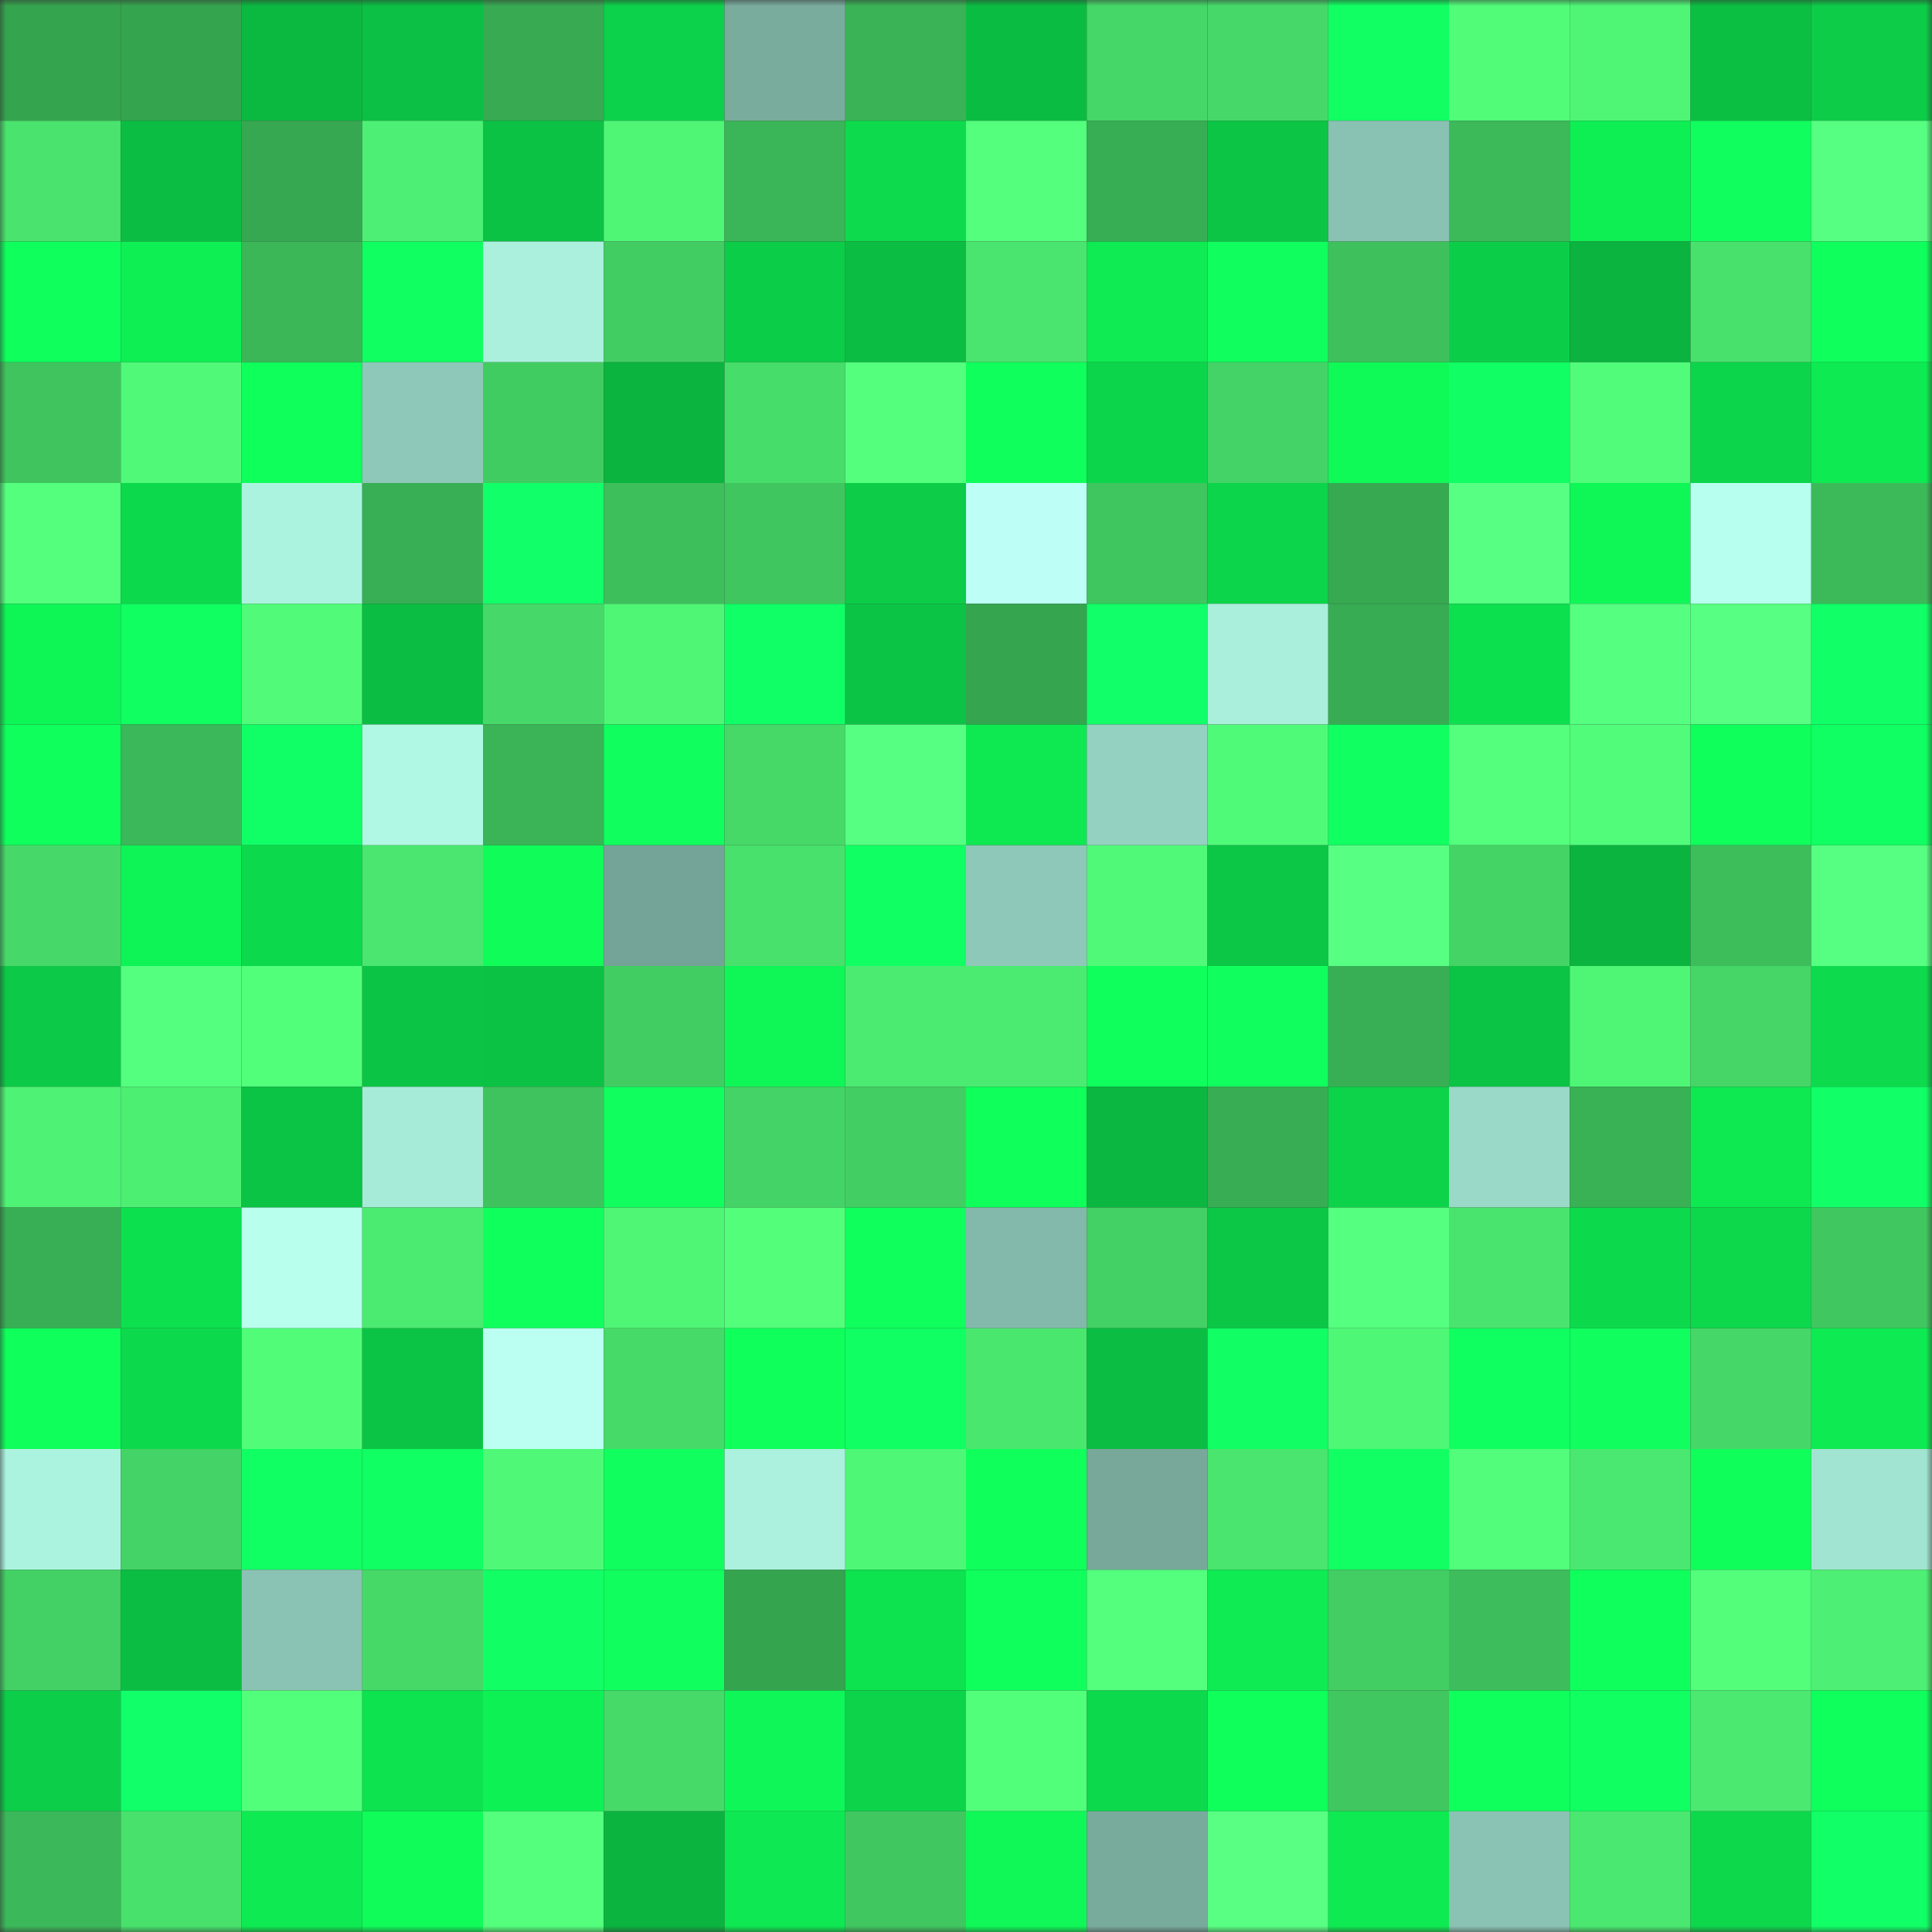 <svg viewBox="0 0 160 160" fill="none" role="img" xmlns="http://www.w3.org/2000/svg" width="240" height="240" name="lens%2Cbabyauag.lens"><rect x="0" y="0" width="160" height="160" fill="#333333" stroke="none"/><mask id="1115856946" mask-type="alpha" maskUnits="userSpaceOnUse" x="0" y="0" width="160" height="160"><rect width="160" height="160" fill="#FFFFFF"></rect></mask><g mask="url(#1115856946)"><rect x="0" y="0" width="10" height="10" fill="#35a44f"></rect><rect x="10" y="0" width="10" height="10" fill="#35a44f"></rect><rect x="20" y="0" width="10" height="10" fill="#0bb941"></rect><rect x="30" y="0" width="10" height="10" fill="#0bc044"></rect><rect x="40" y="0" width="10" height="10" fill="#37aa52"></rect><rect x="50" y="0" width="10" height="10" fill="#0cd14a"></rect><rect x="60" y="0" width="10" height="10" fill="#79ac9d"></rect><rect x="70" y="0" width="10" height="10" fill="#39b356"></rect><rect x="80" y="0" width="10" height="10" fill="#0bbc42"></rect><rect x="90" y="0" width="10" height="10" fill="#45d767"></rect><rect x="100" y="0" width="10" height="10" fill="#46d969"></rect><rect x="110" y="0" width="10" height="10" fill="#11ff63"></rect><rect x="120" y="0" width="10" height="10" fill="#51fc79"></rect><rect x="130" y="0" width="10" height="10" fill="#4ff676"></rect><rect x="140" y="0" width="10" height="10" fill="#0bbf43"></rect><rect x="150" y="0" width="10" height="10" fill="#0ccc48"></rect><rect x="0" y="10" width="10" height="10" fill="#49e36d"></rect><rect x="10" y="10" width="10" height="10" fill="#0bbe43"></rect><rect x="20" y="10" width="10" height="10" fill="#36a851"></rect><rect x="30" y="10" width="10" height="10" fill="#4df074"></rect><rect x="40" y="10" width="10" height="10" fill="#0bc244"></rect><rect x="50" y="10" width="10" height="10" fill="#4ff676"></rect><rect x="60" y="10" width="10" height="10" fill="#3ab557"></rect><rect x="70" y="10" width="10" height="10" fill="#0ddb4d"></rect><rect x="80" y="10" width="10" height="10" fill="#53ff7d"></rect><rect x="90" y="10" width="10" height="10" fill="#38ae54"></rect><rect x="100" y="10" width="10" height="10" fill="#0cc545"></rect><rect x="110" y="10" width="10" height="10" fill="#89c1b2"></rect><rect x="120" y="10" width="10" height="10" fill="#3cb959"></rect><rect x="130" y="10" width="10" height="10" fill="#0eef54"></rect><rect x="140" y="10" width="10" height="10" fill="#10ff5f"></rect><rect x="150" y="10" width="10" height="10" fill="#56ff81"></rect><rect x="0" y="20" width="10" height="10" fill="#0fff5d"></rect><rect x="10" y="20" width="10" height="10" fill="#0eef54"></rect><rect x="20" y="20" width="10" height="10" fill="#3bb758"></rect><rect x="30" y="20" width="10" height="10" fill="#10ff61"></rect><rect x="40" y="20" width="10" height="10" fill="#aaf0dd"></rect><rect x="50" y="20" width="10" height="10" fill="#42cd63"></rect><rect x="60" y="20" width="10" height="10" fill="#0ccd48"></rect><rect x="70" y="20" width="10" height="10" fill="#0bbd42"></rect><rect x="80" y="20" width="10" height="10" fill="#4ae56e"></rect><rect x="90" y="20" width="10" height="10" fill="#0eeb53"></rect><rect x="100" y="20" width="10" height="10" fill="#10ff5f"></rect><rect x="110" y="20" width="10" height="10" fill="#3ec15d"></rect><rect x="120" y="20" width="10" height="10" fill="#0ccd48"></rect><rect x="130" y="20" width="10" height="10" fill="#0bb33f"></rect><rect x="140" y="20" width="10" height="10" fill="#48e16c"></rect><rect x="150" y="20" width="10" height="10" fill="#0fff5d"></rect><rect x="0" y="30" width="10" height="10" fill="#3fc45e"></rect><rect x="10" y="30" width="10" height="10" fill="#50f978"></rect><rect x="20" y="30" width="10" height="10" fill="#0fff5b"></rect><rect x="30" y="30" width="10" height="10" fill="#8ec8b8"></rect><rect x="40" y="30" width="10" height="10" fill="#41cc62"></rect><rect x="50" y="30" width="10" height="10" fill="#0bb33f"></rect><rect x="60" y="30" width="10" height="10" fill="#47dd6a"></rect><rect x="70" y="30" width="10" height="10" fill="#54ff7e"></rect><rect x="80" y="30" width="10" height="10" fill="#0fff5c"></rect><rect x="90" y="30" width="10" height="10" fill="#0cd54b"></rect><rect x="100" y="30" width="10" height="10" fill="#44d366"></rect><rect x="110" y="30" width="10" height="10" fill="#0ff957"></rect><rect x="120" y="30" width="10" height="10" fill="#11ff64"></rect><rect x="130" y="30" width="10" height="10" fill="#51fc7a"></rect><rect x="140" y="30" width="10" height="10" fill="#0dd54b"></rect><rect x="150" y="30" width="10" height="10" fill="#0eea52"></rect><rect x="0" y="40" width="10" height="10" fill="#53ff7d"></rect><rect x="10" y="40" width="10" height="10" fill="#0dd94c"></rect><rect x="20" y="40" width="10" height="10" fill="#acf3df"></rect><rect x="30" y="40" width="10" height="10" fill="#38af55"></rect><rect x="40" y="40" width="10" height="10" fill="#11ff68"></rect><rect x="50" y="40" width="10" height="10" fill="#3dbf5c"></rect><rect x="60" y="40" width="10" height="10" fill="#40c65f"></rect><rect x="70" y="40" width="10" height="10" fill="#0ccc48"></rect><rect x="80" y="40" width="10" height="10" fill="#bdfff6"></rect><rect x="90" y="40" width="10" height="10" fill="#3fc65f"></rect><rect x="100" y="40" width="10" height="10" fill="#0cd44b"></rect><rect x="110" y="40" width="10" height="10" fill="#36a951"></rect><rect x="120" y="40" width="10" height="10" fill="#57ff83"></rect><rect x="130" y="40" width="10" height="10" fill="#0ef757"></rect><rect x="140" y="40" width="10" height="10" fill="#b7ffee"></rect><rect x="150" y="40" width="10" height="10" fill="#3cba59"></rect><rect x="0" y="50" width="10" height="10" fill="#0ef556"></rect><rect x="10" y="50" width="10" height="10" fill="#10ff61"></rect><rect x="20" y="50" width="10" height="10" fill="#51fb79"></rect><rect x="30" y="50" width="10" height="10" fill="#0bbd42"></rect><rect x="40" y="50" width="10" height="10" fill="#46d969"></rect><rect x="50" y="50" width="10" height="10" fill="#4ff676"></rect><rect x="60" y="50" width="10" height="10" fill="#11ff66"></rect><rect x="70" y="50" width="10" height="10" fill="#0bc445"></rect><rect x="80" y="50" width="10" height="10" fill="#35a550"></rect><rect x="90" y="50" width="10" height="10" fill="#11ff68"></rect><rect x="100" y="50" width="10" height="10" fill="#a9efdb"></rect><rect x="110" y="50" width="10" height="10" fill="#37ac53"></rect><rect x="120" y="50" width="10" height="10" fill="#0de04f"></rect><rect x="130" y="50" width="10" height="10" fill="#55ff80"></rect><rect x="140" y="50" width="10" height="10" fill="#57ff82"></rect><rect x="150" y="50" width="10" height="10" fill="#11ff67"></rect><rect x="0" y="60" width="10" height="10" fill="#0fff5c"></rect><rect x="10" y="60" width="10" height="10" fill="#3bb859"></rect><rect x="20" y="60" width="10" height="10" fill="#11ff66"></rect><rect x="30" y="60" width="10" height="10" fill="#b0f8e4"></rect><rect x="40" y="60" width="10" height="10" fill="#3ab457"></rect><rect x="50" y="60" width="10" height="10" fill="#10ff5f"></rect><rect x="60" y="60" width="10" height="10" fill="#46d968"></rect><rect x="70" y="60" width="10" height="10" fill="#56ff81"></rect><rect x="80" y="60" width="10" height="10" fill="#0ee952"></rect><rect x="90" y="60" width="10" height="10" fill="#94d1c0"></rect><rect x="100" y="60" width="10" height="10" fill="#50fa79"></rect><rect x="110" y="60" width="10" height="10" fill="#10ff61"></rect><rect x="120" y="60" width="10" height="10" fill="#53ff7c"></rect><rect x="130" y="60" width="10" height="10" fill="#51fc7a"></rect><rect x="140" y="60" width="10" height="10" fill="#0fff5b"></rect><rect x="150" y="60" width="10" height="10" fill="#10ff62"></rect><rect x="0" y="70" width="10" height="10" fill="#46d969"></rect><rect x="10" y="70" width="10" height="10" fill="#0ef355"></rect><rect x="20" y="70" width="10" height="10" fill="#0dd94c"></rect><rect x="30" y="70" width="10" height="10" fill="#4ae66f"></rect><rect x="40" y="70" width="10" height="10" fill="#0ffc59"></rect><rect x="50" y="70" width="10" height="10" fill="#74a497"></rect><rect x="60" y="70" width="10" height="10" fill="#48e16c"></rect><rect x="70" y="70" width="10" height="10" fill="#10ff62"></rect><rect x="80" y="70" width="10" height="10" fill="#8ec8b8"></rect><rect x="90" y="70" width="10" height="10" fill="#50f978"></rect><rect x="100" y="70" width="10" height="10" fill="#0cc646"></rect><rect x="110" y="70" width="10" height="10" fill="#57ff83"></rect><rect x="120" y="70" width="10" height="10" fill="#44d466"></rect><rect x="130" y="70" width="10" height="10" fill="#0bb33f"></rect><rect x="140" y="70" width="10" height="10" fill="#3dbe5b"></rect><rect x="150" y="70" width="10" height="10" fill="#56ff81"></rect><rect x="0" y="80" width="10" height="10" fill="#0cc947"></rect><rect x="10" y="80" width="10" height="10" fill="#54ff7f"></rect><rect x="20" y="80" width="10" height="10" fill="#52ff7b"></rect><rect x="30" y="80" width="10" height="10" fill="#0bc445"></rect><rect x="40" y="80" width="10" height="10" fill="#0bc244"></rect><rect x="50" y="80" width="10" height="10" fill="#42cd63"></rect><rect x="60" y="80" width="10" height="10" fill="#0ef757"></rect><rect x="70" y="80" width="10" height="10" fill="#4bea71"></rect><rect x="80" y="80" width="10" height="10" fill="#4beb71"></rect><rect x="90" y="80" width="10" height="10" fill="#0fff5c"></rect><rect x="100" y="80" width="10" height="10" fill="#10ff5f"></rect><rect x="110" y="80" width="10" height="10" fill="#38af55"></rect><rect x="120" y="80" width="10" height="10" fill="#0bc344"></rect><rect x="130" y="80" width="10" height="10" fill="#4ff676"></rect><rect x="140" y="80" width="10" height="10" fill="#45d667"></rect><rect x="150" y="80" width="10" height="10" fill="#0ddb4d"></rect><rect x="0" y="90" width="10" height="10" fill="#4ef274"></rect><rect x="10" y="90" width="10" height="10" fill="#4def73"></rect><rect x="20" y="90" width="10" height="10" fill="#0bc344"></rect><rect x="30" y="90" width="10" height="10" fill="#a6ebd7"></rect><rect x="40" y="90" width="10" height="10" fill="#3fc35e"></rect><rect x="50" y="90" width="10" height="10" fill="#10ff5f"></rect><rect x="60" y="90" width="10" height="10" fill="#44d366"></rect><rect x="70" y="90" width="10" height="10" fill="#42ce63"></rect><rect x="80" y="90" width="10" height="10" fill="#0fff5b"></rect><rect x="90" y="90" width="10" height="10" fill="#0bb740"></rect><rect x="100" y="90" width="10" height="10" fill="#38ad53"></rect><rect x="110" y="90" width="10" height="10" fill="#0cd34a"></rect><rect x="120" y="90" width="10" height="10" fill="#9ad9c7"></rect><rect x="130" y="90" width="10" height="10" fill="#39b155"></rect><rect x="140" y="90" width="10" height="10" fill="#0ee952"></rect><rect x="150" y="90" width="10" height="10" fill="#11ff67"></rect><rect x="0" y="100" width="10" height="10" fill="#38af54"></rect><rect x="10" y="100" width="10" height="10" fill="#0de04f"></rect><rect x="20" y="100" width="10" height="10" fill="#b8ffee"></rect><rect x="30" y="100" width="10" height="10" fill="#4bea71"></rect><rect x="40" y="100" width="10" height="10" fill="#0fff5c"></rect><rect x="50" y="100" width="10" height="10" fill="#4ff676"></rect><rect x="60" y="100" width="10" height="10" fill="#52fe7a"></rect><rect x="70" y="100" width="10" height="10" fill="#0fff5d"></rect><rect x="80" y="100" width="10" height="10" fill="#83b9aa"></rect><rect x="90" y="100" width="10" height="10" fill="#43d064"></rect><rect x="100" y="100" width="10" height="10" fill="#0cc646"></rect><rect x="110" y="100" width="10" height="10" fill="#55ff7f"></rect><rect x="120" y="100" width="10" height="10" fill="#49e46e"></rect><rect x="130" y="100" width="10" height="10" fill="#0dd94c"></rect><rect x="140" y="100" width="10" height="10" fill="#0dd84c"></rect><rect x="150" y="100" width="10" height="10" fill="#40c760"></rect><rect x="0" y="110" width="10" height="10" fill="#0fff5b"></rect><rect x="10" y="110" width="10" height="10" fill="#0dd94c"></rect><rect x="20" y="110" width="10" height="10" fill="#51fc79"></rect><rect x="30" y="110" width="10" height="10" fill="#0bc445"></rect><rect x="40" y="110" width="10" height="10" fill="#bafff1"></rect><rect x="50" y="110" width="10" height="10" fill="#46da69"></rect><rect x="60" y="110" width="10" height="10" fill="#0fff5b"></rect><rect x="70" y="110" width="10" height="10" fill="#10ff62"></rect><rect x="80" y="110" width="10" height="10" fill="#4ae76f"></rect><rect x="90" y="110" width="10" height="10" fill="#0bbe43"></rect><rect x="100" y="110" width="10" height="10" fill="#11ff64"></rect><rect x="110" y="110" width="10" height="10" fill="#4ff777"></rect><rect x="120" y="110" width="10" height="10" fill="#10ff60"></rect><rect x="130" y="110" width="10" height="10" fill="#10ff5f"></rect><rect x="140" y="110" width="10" height="10" fill="#45d767"></rect><rect x="150" y="110" width="10" height="10" fill="#0eea52"></rect><rect x="0" y="120" width="10" height="10" fill="#acf3df"></rect><rect x="10" y="120" width="10" height="10" fill="#44d366"></rect><rect x="20" y="120" width="10" height="10" fill="#10ff63"></rect><rect x="30" y="120" width="10" height="10" fill="#10ff62"></rect><rect x="40" y="120" width="10" height="10" fill="#50f878"></rect><rect x="50" y="120" width="10" height="10" fill="#10ff5f"></rect><rect x="60" y="120" width="10" height="10" fill="#abf1dd"></rect><rect x="70" y="120" width="10" height="10" fill="#4ff777"></rect><rect x="80" y="120" width="10" height="10" fill="#0fff5b"></rect><rect x="90" y="120" width="10" height="10" fill="#77a89a"></rect><rect x="100" y="120" width="10" height="10" fill="#4ae56e"></rect><rect x="110" y="120" width="10" height="10" fill="#11ff63"></rect><rect x="120" y="120" width="10" height="10" fill="#51fd7a"></rect><rect x="130" y="120" width="10" height="10" fill="#4ae870"></rect><rect x="140" y="120" width="10" height="10" fill="#0ffe59"></rect><rect x="150" y="120" width="10" height="10" fill="#a1e4d1"></rect><rect x="0" y="130" width="10" height="10" fill="#43d165"></rect><rect x="10" y="130" width="10" height="10" fill="#0bbe43"></rect><rect x="20" y="130" width="10" height="10" fill="#8ac3b3"></rect><rect x="30" y="130" width="10" height="10" fill="#46d968"></rect><rect x="40" y="130" width="10" height="10" fill="#11ff64"></rect><rect x="50" y="130" width="10" height="10" fill="#10ff5f"></rect><rect x="60" y="130" width="10" height="10" fill="#35a44f"></rect><rect x="70" y="130" width="10" height="10" fill="#0de24f"></rect><rect x="80" y="130" width="10" height="10" fill="#0fff5c"></rect><rect x="90" y="130" width="10" height="10" fill="#53ff7d"></rect><rect x="100" y="130" width="10" height="10" fill="#0eeb53"></rect><rect x="110" y="130" width="10" height="10" fill="#42ce63"></rect><rect x="120" y="130" width="10" height="10" fill="#3dbd5b"></rect><rect x="130" y="130" width="10" height="10" fill="#0fff5c"></rect><rect x="140" y="130" width="10" height="10" fill="#52fe7a"></rect><rect x="150" y="130" width="10" height="10" fill="#4df074"></rect><rect x="0" y="140" width="10" height="10" fill="#0cce49"></rect><rect x="10" y="140" width="10" height="10" fill="#11ff68"></rect><rect x="20" y="140" width="10" height="10" fill="#52ff7b"></rect><rect x="30" y="140" width="10" height="10" fill="#0de24f"></rect><rect x="40" y="140" width="10" height="10" fill="#0ef155"></rect><rect x="50" y="140" width="10" height="10" fill="#46da69"></rect><rect x="60" y="140" width="10" height="10" fill="#0ef657"></rect><rect x="70" y="140" width="10" height="10" fill="#0cd34a"></rect><rect x="80" y="140" width="10" height="10" fill="#52ff7b"></rect><rect x="90" y="140" width="10" height="10" fill="#0dd94c"></rect><rect x="100" y="140" width="10" height="10" fill="#0fff5b"></rect><rect x="110" y="140" width="10" height="10" fill="#40c760"></rect><rect x="120" y="140" width="10" height="10" fill="#0fff5c"></rect><rect x="130" y="140" width="10" height="10" fill="#10ff61"></rect><rect x="140" y="140" width="10" height="10" fill="#4be970"></rect><rect x="150" y="140" width="10" height="10" fill="#0fff5d"></rect><rect x="0" y="150" width="10" height="10" fill="#3bb859"></rect><rect x="10" y="150" width="10" height="10" fill="#48e16c"></rect><rect x="20" y="150" width="10" height="10" fill="#0eea52"></rect><rect x="30" y="150" width="10" height="10" fill="#0ffc59"></rect><rect x="40" y="150" width="10" height="10" fill="#53ff7c"></rect><rect x="50" y="150" width="10" height="10" fill="#0bb33f"></rect><rect x="60" y="150" width="10" height="10" fill="#0ee852"></rect><rect x="70" y="150" width="10" height="10" fill="#40c760"></rect><rect x="80" y="150" width="10" height="10" fill="#0ff857"></rect><rect x="90" y="150" width="10" height="10" fill="#79ab9d"></rect><rect x="100" y="150" width="10" height="10" fill="#58ff83"></rect><rect x="110" y="150" width="10" height="10" fill="#0eea52"></rect><rect x="120" y="150" width="10" height="10" fill="#8ac3b3"></rect><rect x="130" y="150" width="10" height="10" fill="#4ae870"></rect><rect x="140" y="150" width="10" height="10" fill="#0dd84c"></rect><rect x="150" y="150" width="10" height="10" fill="#11ff67"></rect></g></svg>